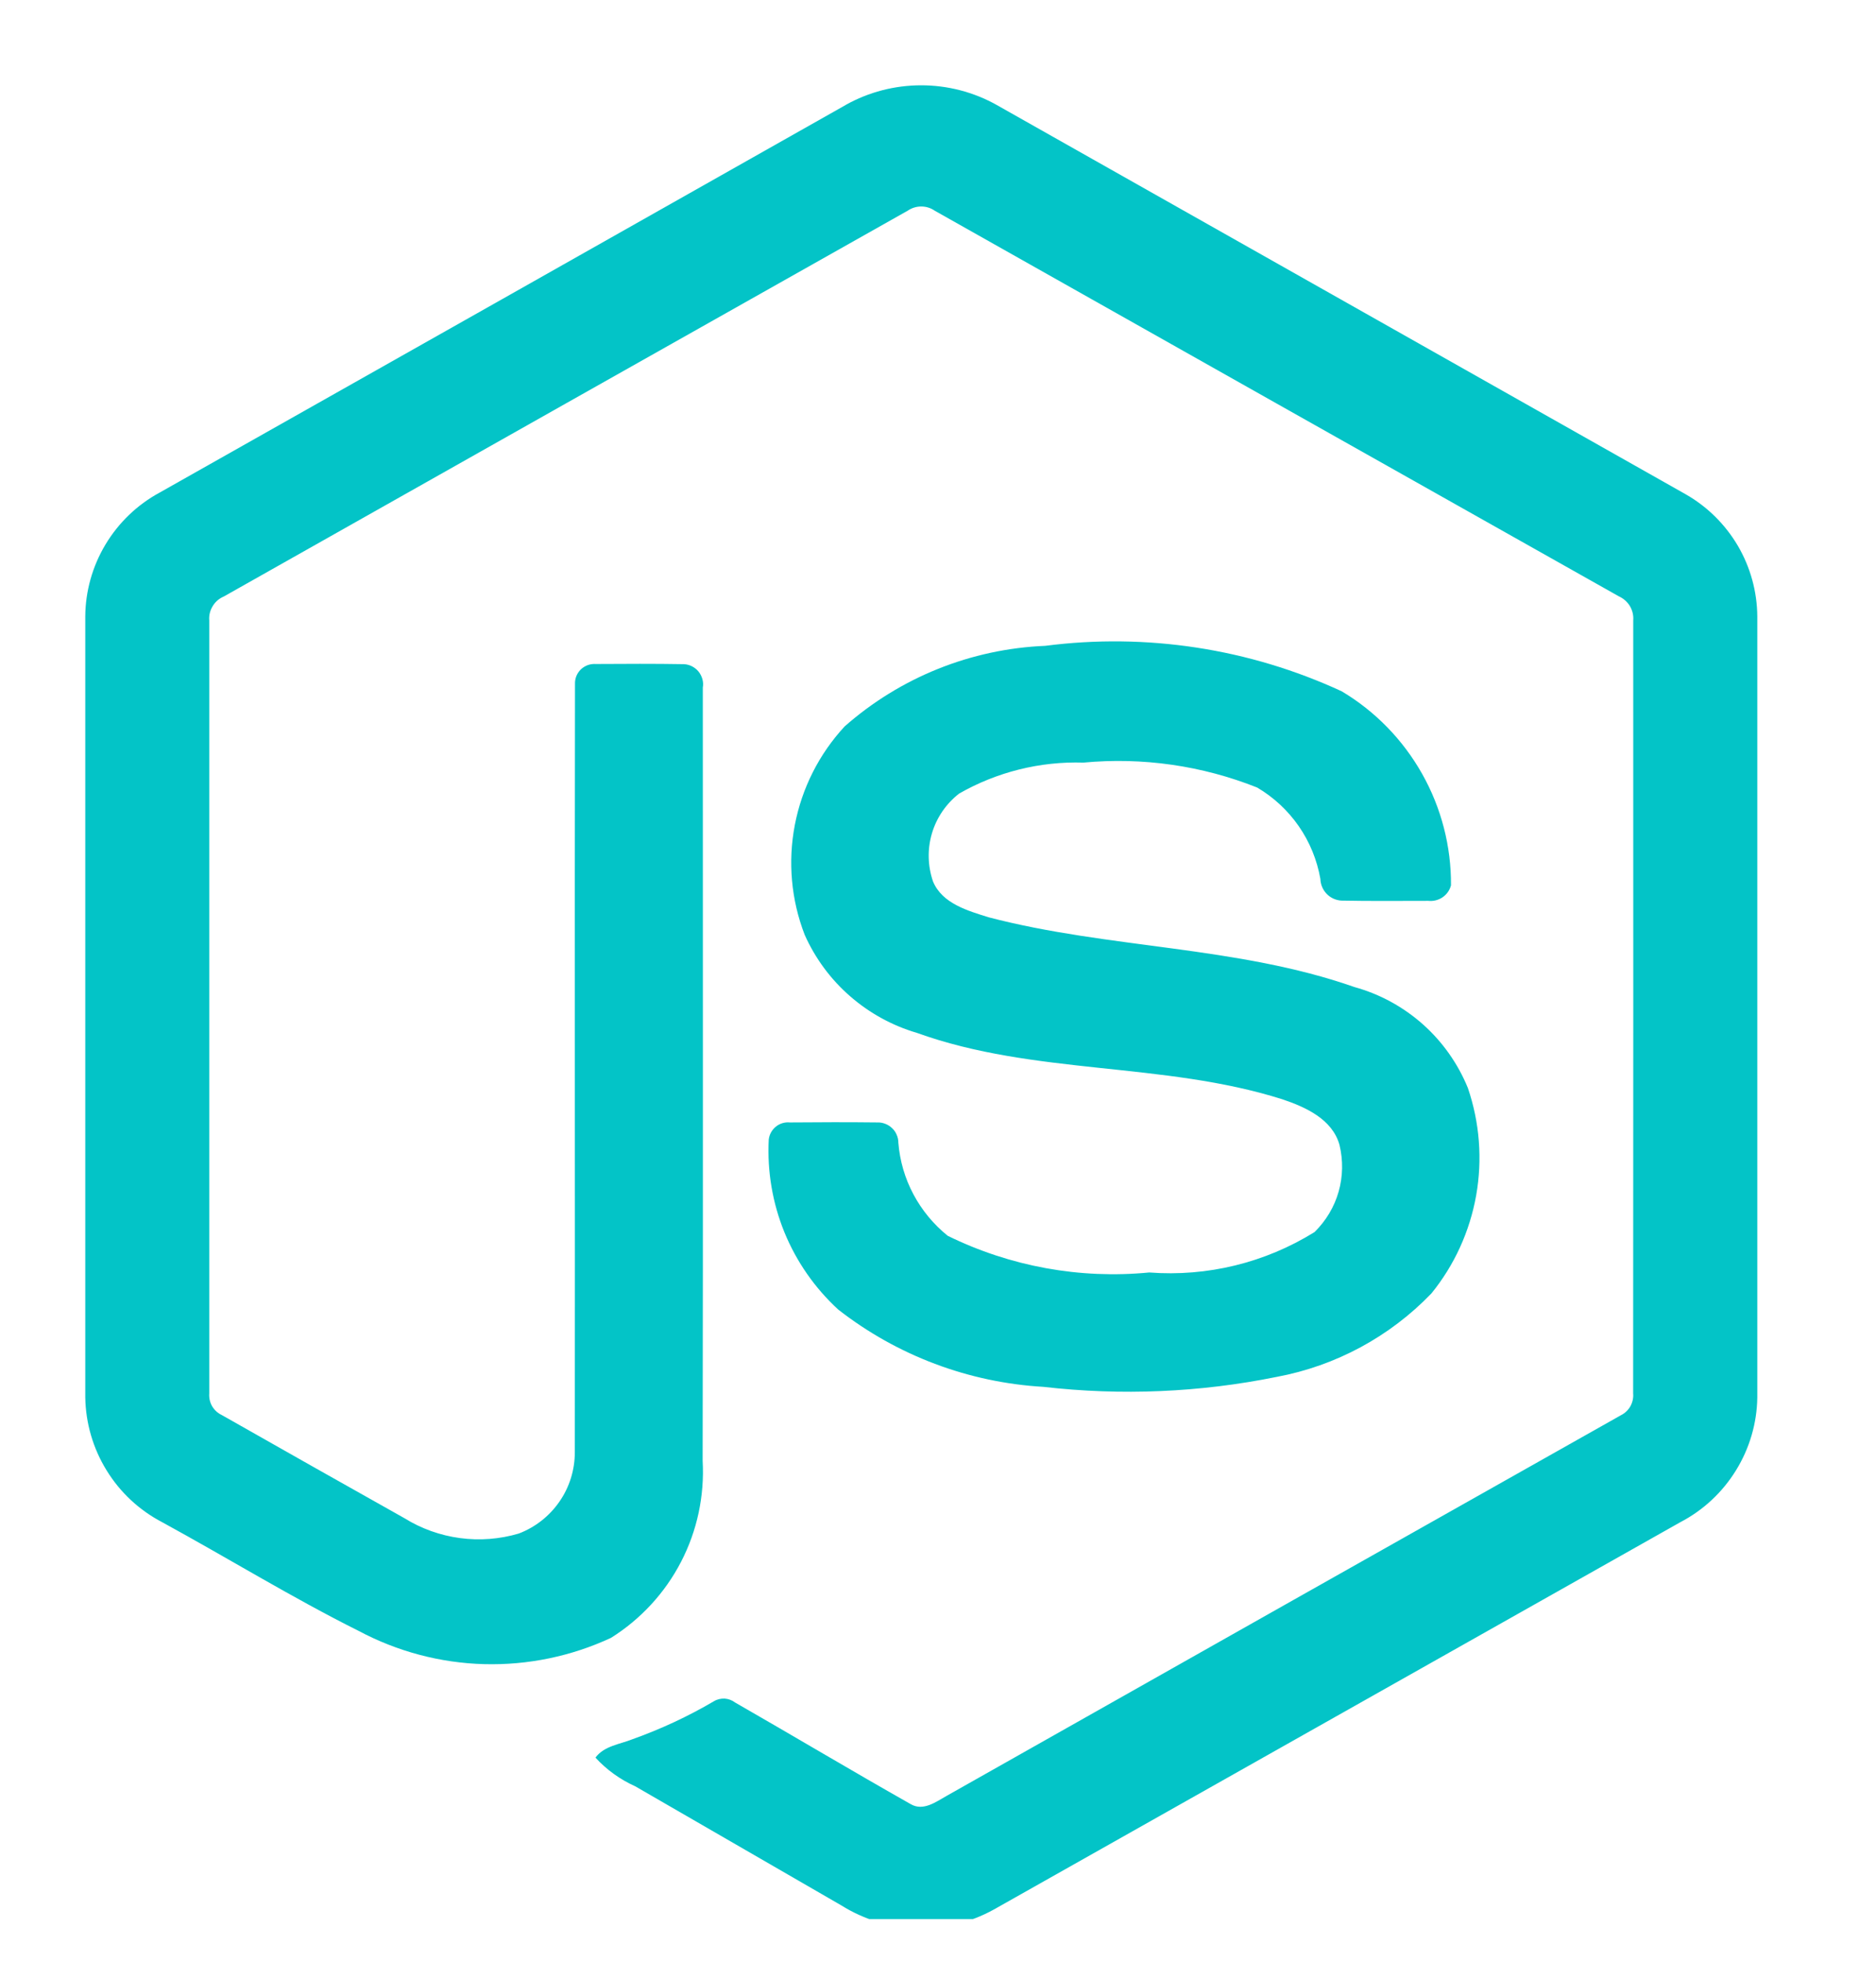 <svg xmlns="http://www.w3.org/2000/svg" fill="none" viewBox="0 0 22 23" height="23" width="22">
<g clip-path="url(#clip0_4772_1444)">
<path fill="#03C4C7" d="M9.918 1.23C10.188 1.079 10.493 1 10.803 1C11.112 1 11.417 1.079 11.687 1.23L19.768 5.795C20.021 5.939 20.232 6.148 20.38 6.399C20.527 6.65 20.606 6.936 20.608 7.227V16.384C20.604 16.686 20.517 16.982 20.358 17.239C20.199 17.497 19.974 17.707 19.705 17.847L11.653 22.389C11.378 22.541 11.067 22.616 10.753 22.608C10.438 22.599 10.132 22.506 9.865 22.339L7.449 20.943C7.273 20.864 7.114 20.75 6.983 20.607C7.085 20.469 7.269 20.451 7.418 20.391C7.749 20.273 8.069 20.124 8.372 19.946C8.41 19.923 8.454 19.913 8.499 19.915C8.543 19.918 8.585 19.934 8.621 19.961C9.308 20.355 9.99 20.762 10.681 21.153C10.828 21.238 10.977 21.125 11.102 21.055C13.737 19.566 16.373 18.078 19.008 16.593C19.055 16.57 19.094 16.533 19.12 16.487C19.145 16.441 19.157 16.388 19.152 16.336C19.154 13.316 19.154 10.295 19.153 7.274C19.158 7.216 19.144 7.157 19.114 7.106C19.084 7.056 19.038 7.016 18.985 6.992C16.309 5.486 13.635 3.978 10.961 2.47C10.915 2.438 10.86 2.421 10.803 2.421C10.747 2.421 10.692 2.438 10.645 2.47C7.971 3.977 5.297 5.485 2.624 6.994C2.57 7.017 2.524 7.056 2.494 7.107C2.463 7.157 2.449 7.216 2.454 7.274V16.336C2.45 16.388 2.461 16.441 2.487 16.486C2.513 16.531 2.553 16.568 2.6 16.59C3.313 16.995 4.027 17.398 4.743 17.8C4.941 17.923 5.163 18.002 5.394 18.033C5.624 18.064 5.859 18.046 6.083 17.98C6.276 17.907 6.443 17.776 6.561 17.605C6.679 17.435 6.741 17.233 6.741 17.025C6.744 14.022 6.738 11.018 6.743 8.017C6.742 7.985 6.748 7.953 6.76 7.924C6.773 7.894 6.791 7.868 6.814 7.846C6.838 7.824 6.865 7.808 6.895 7.797C6.925 7.787 6.957 7.783 6.989 7.785C7.333 7.783 7.675 7.781 8.019 7.787C8.052 7.788 8.085 7.797 8.115 7.812C8.144 7.827 8.171 7.848 8.192 7.874C8.213 7.9 8.228 7.93 8.237 7.962C8.246 7.994 8.248 8.028 8.242 8.061C8.241 11.083 8.246 14.105 8.24 17.126C8.263 17.537 8.176 17.946 7.987 18.311C7.798 18.676 7.514 18.984 7.165 19.203C6.7 19.419 6.19 19.525 5.676 19.511C5.163 19.497 4.66 19.363 4.207 19.122C3.421 18.729 2.673 18.268 1.902 17.847C1.634 17.707 1.408 17.497 1.25 17.239C1.091 16.982 1.005 16.686 1 16.384V7.227C1.002 6.93 1.084 6.639 1.237 6.384C1.39 6.129 1.608 5.919 1.869 5.777C4.553 4.262 7.236 2.747 9.919 1.23H9.918Z"></path>
<path fill="#03C4C7" d="M12.257 7.572C13.443 7.419 14.648 7.603 15.734 8.105C16.127 8.339 16.452 8.673 16.677 9.072C16.902 9.471 17.019 9.922 17.016 10.38C17.001 10.437 16.966 10.487 16.916 10.521C16.867 10.554 16.808 10.568 16.749 10.562C16.409 10.562 16.07 10.566 15.73 10.559C15.665 10.555 15.603 10.527 15.558 10.48C15.512 10.432 15.486 10.37 15.484 10.304C15.445 10.082 15.359 9.872 15.231 9.687C15.103 9.502 14.936 9.347 14.742 9.233C14.096 8.976 13.398 8.876 12.706 8.941C12.196 8.925 11.691 9.051 11.248 9.304C11.096 9.422 10.984 9.585 10.929 9.77C10.874 9.956 10.879 10.153 10.942 10.336C11.051 10.595 11.35 10.678 11.595 10.755C13.007 11.124 14.502 11.088 15.885 11.573C16.182 11.655 16.456 11.805 16.687 12.01C16.917 12.215 17.097 12.47 17.214 12.756C17.352 13.161 17.386 13.594 17.311 14.016C17.236 14.437 17.056 14.833 16.786 15.165C16.298 15.672 15.664 16.014 14.973 16.143C14.072 16.326 13.149 16.365 12.236 16.26C11.36 16.209 10.52 15.893 9.829 15.353C9.555 15.101 9.34 14.792 9.199 14.448C9.059 14.104 8.996 13.732 9.015 13.361C9.022 13.301 9.052 13.247 9.099 13.209C9.145 13.171 9.205 13.154 9.265 13.16C9.607 13.157 9.949 13.156 10.291 13.16C10.323 13.159 10.354 13.165 10.384 13.177C10.413 13.188 10.44 13.206 10.463 13.228C10.486 13.25 10.504 13.276 10.516 13.306C10.529 13.335 10.535 13.366 10.535 13.398C10.552 13.609 10.612 13.816 10.712 14.003C10.812 14.191 10.949 14.356 11.114 14.489C11.847 14.849 12.665 14.998 13.477 14.919C14.158 14.971 14.837 14.805 15.416 14.445C15.549 14.314 15.647 14.152 15.698 13.972C15.749 13.793 15.752 13.604 15.708 13.422C15.623 13.12 15.308 12.979 15.037 12.888C13.643 12.447 12.132 12.607 10.753 12.11C10.463 12.025 10.196 11.878 9.969 11.68C9.741 11.482 9.56 11.236 9.437 10.961C9.278 10.551 9.238 10.104 9.321 9.672C9.404 9.24 9.606 8.84 9.905 8.517C10.557 7.942 11.388 7.608 12.257 7.572Z"></path>
</g>
<defs>
<clipPath id="clip0_4772_1444">
<rect transform="translate(0 0.5)" fill="white" height="22" width="22"></rect>
</clipPath>
</defs>
</svg>

